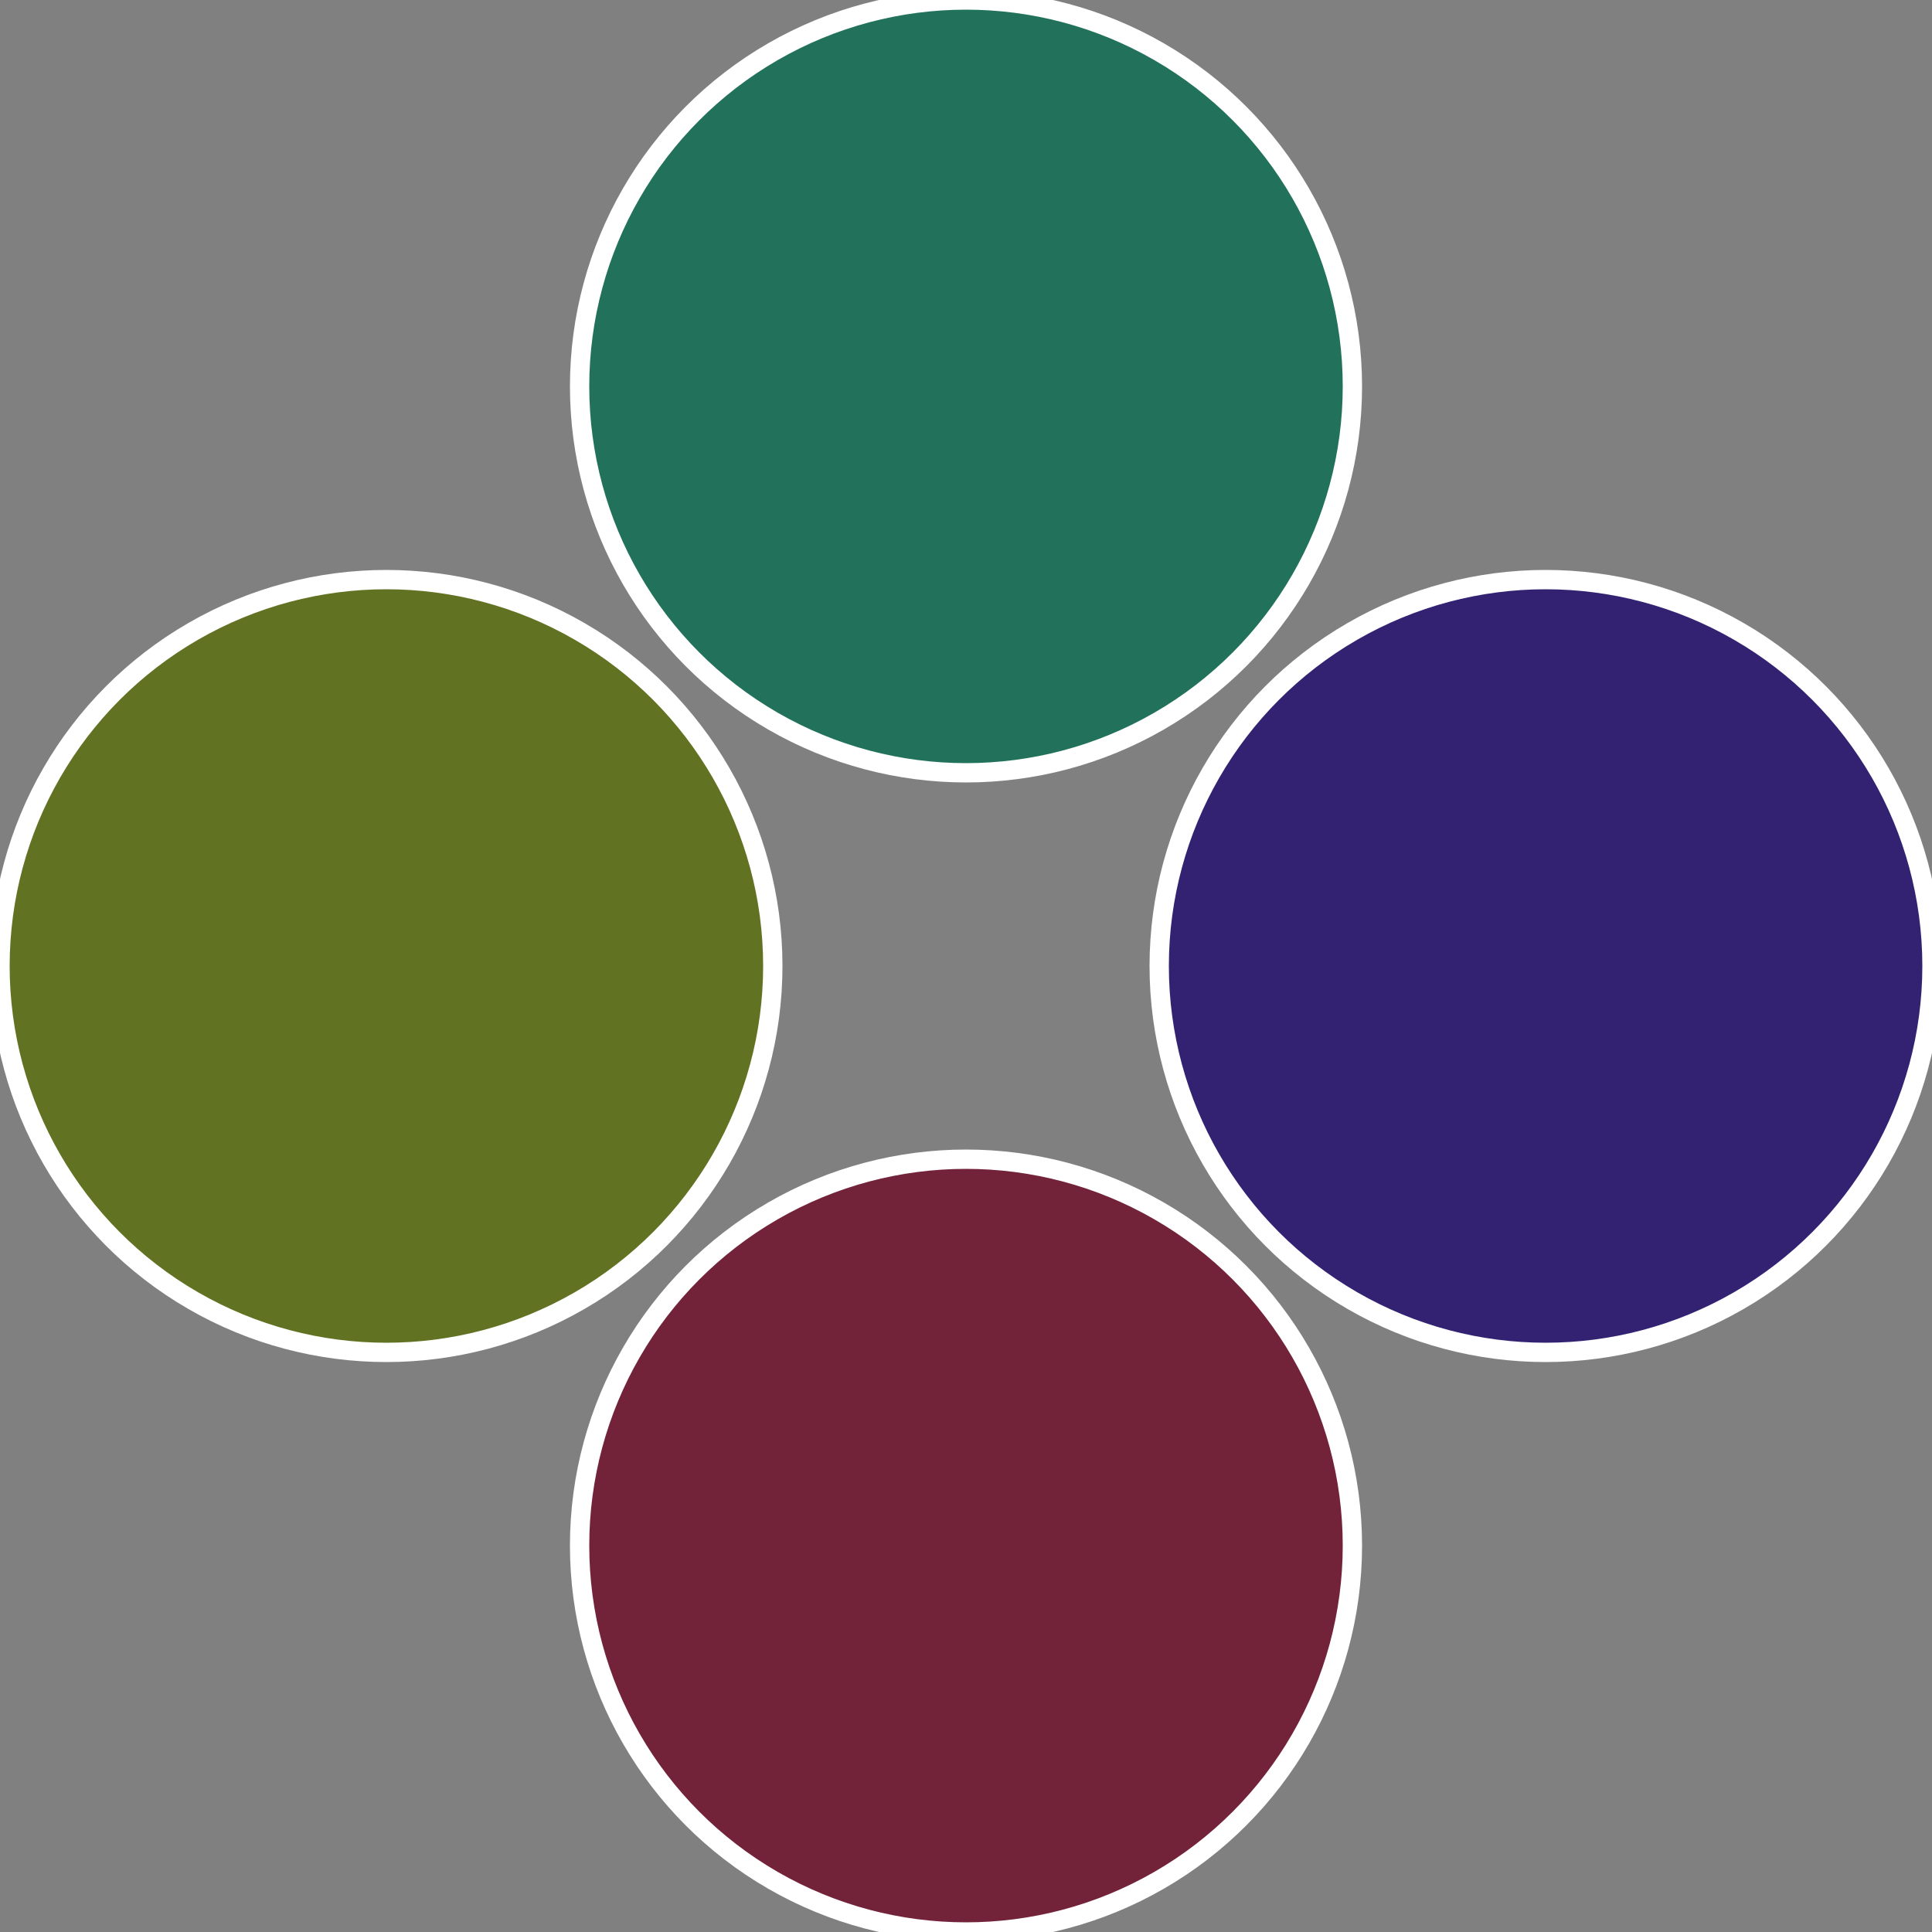 <?xml version="1.0" standalone="no"?>
<svg width="500" height="500" viewBox="-1 -1 2 2" xmlns="http://www.w3.org/2000/svg">
 
                <rect x="-1" y="-1" width="2" height="2" fill="#808080" stroke="none"/>
 
                <circle cx="0.6" cy="0" r="0.4" fill="#332272" stroke="#fff" stroke-width="1%" />
             
                <circle cx="3.6739403974421E-17" cy="0.6" r="0.4" fill="#722239" stroke="#fff" stroke-width="1%" />
             
                <circle cx="-0.6" cy="7.3478807948841E-17" r="0.4" fill="#617222" stroke="#fff" stroke-width="1%" />
             
                <circle cx="-1.1021821192326E-16" cy="-0.6" r="0.4" fill="#22725b" stroke="#fff" stroke-width="1%" />
            </svg>
